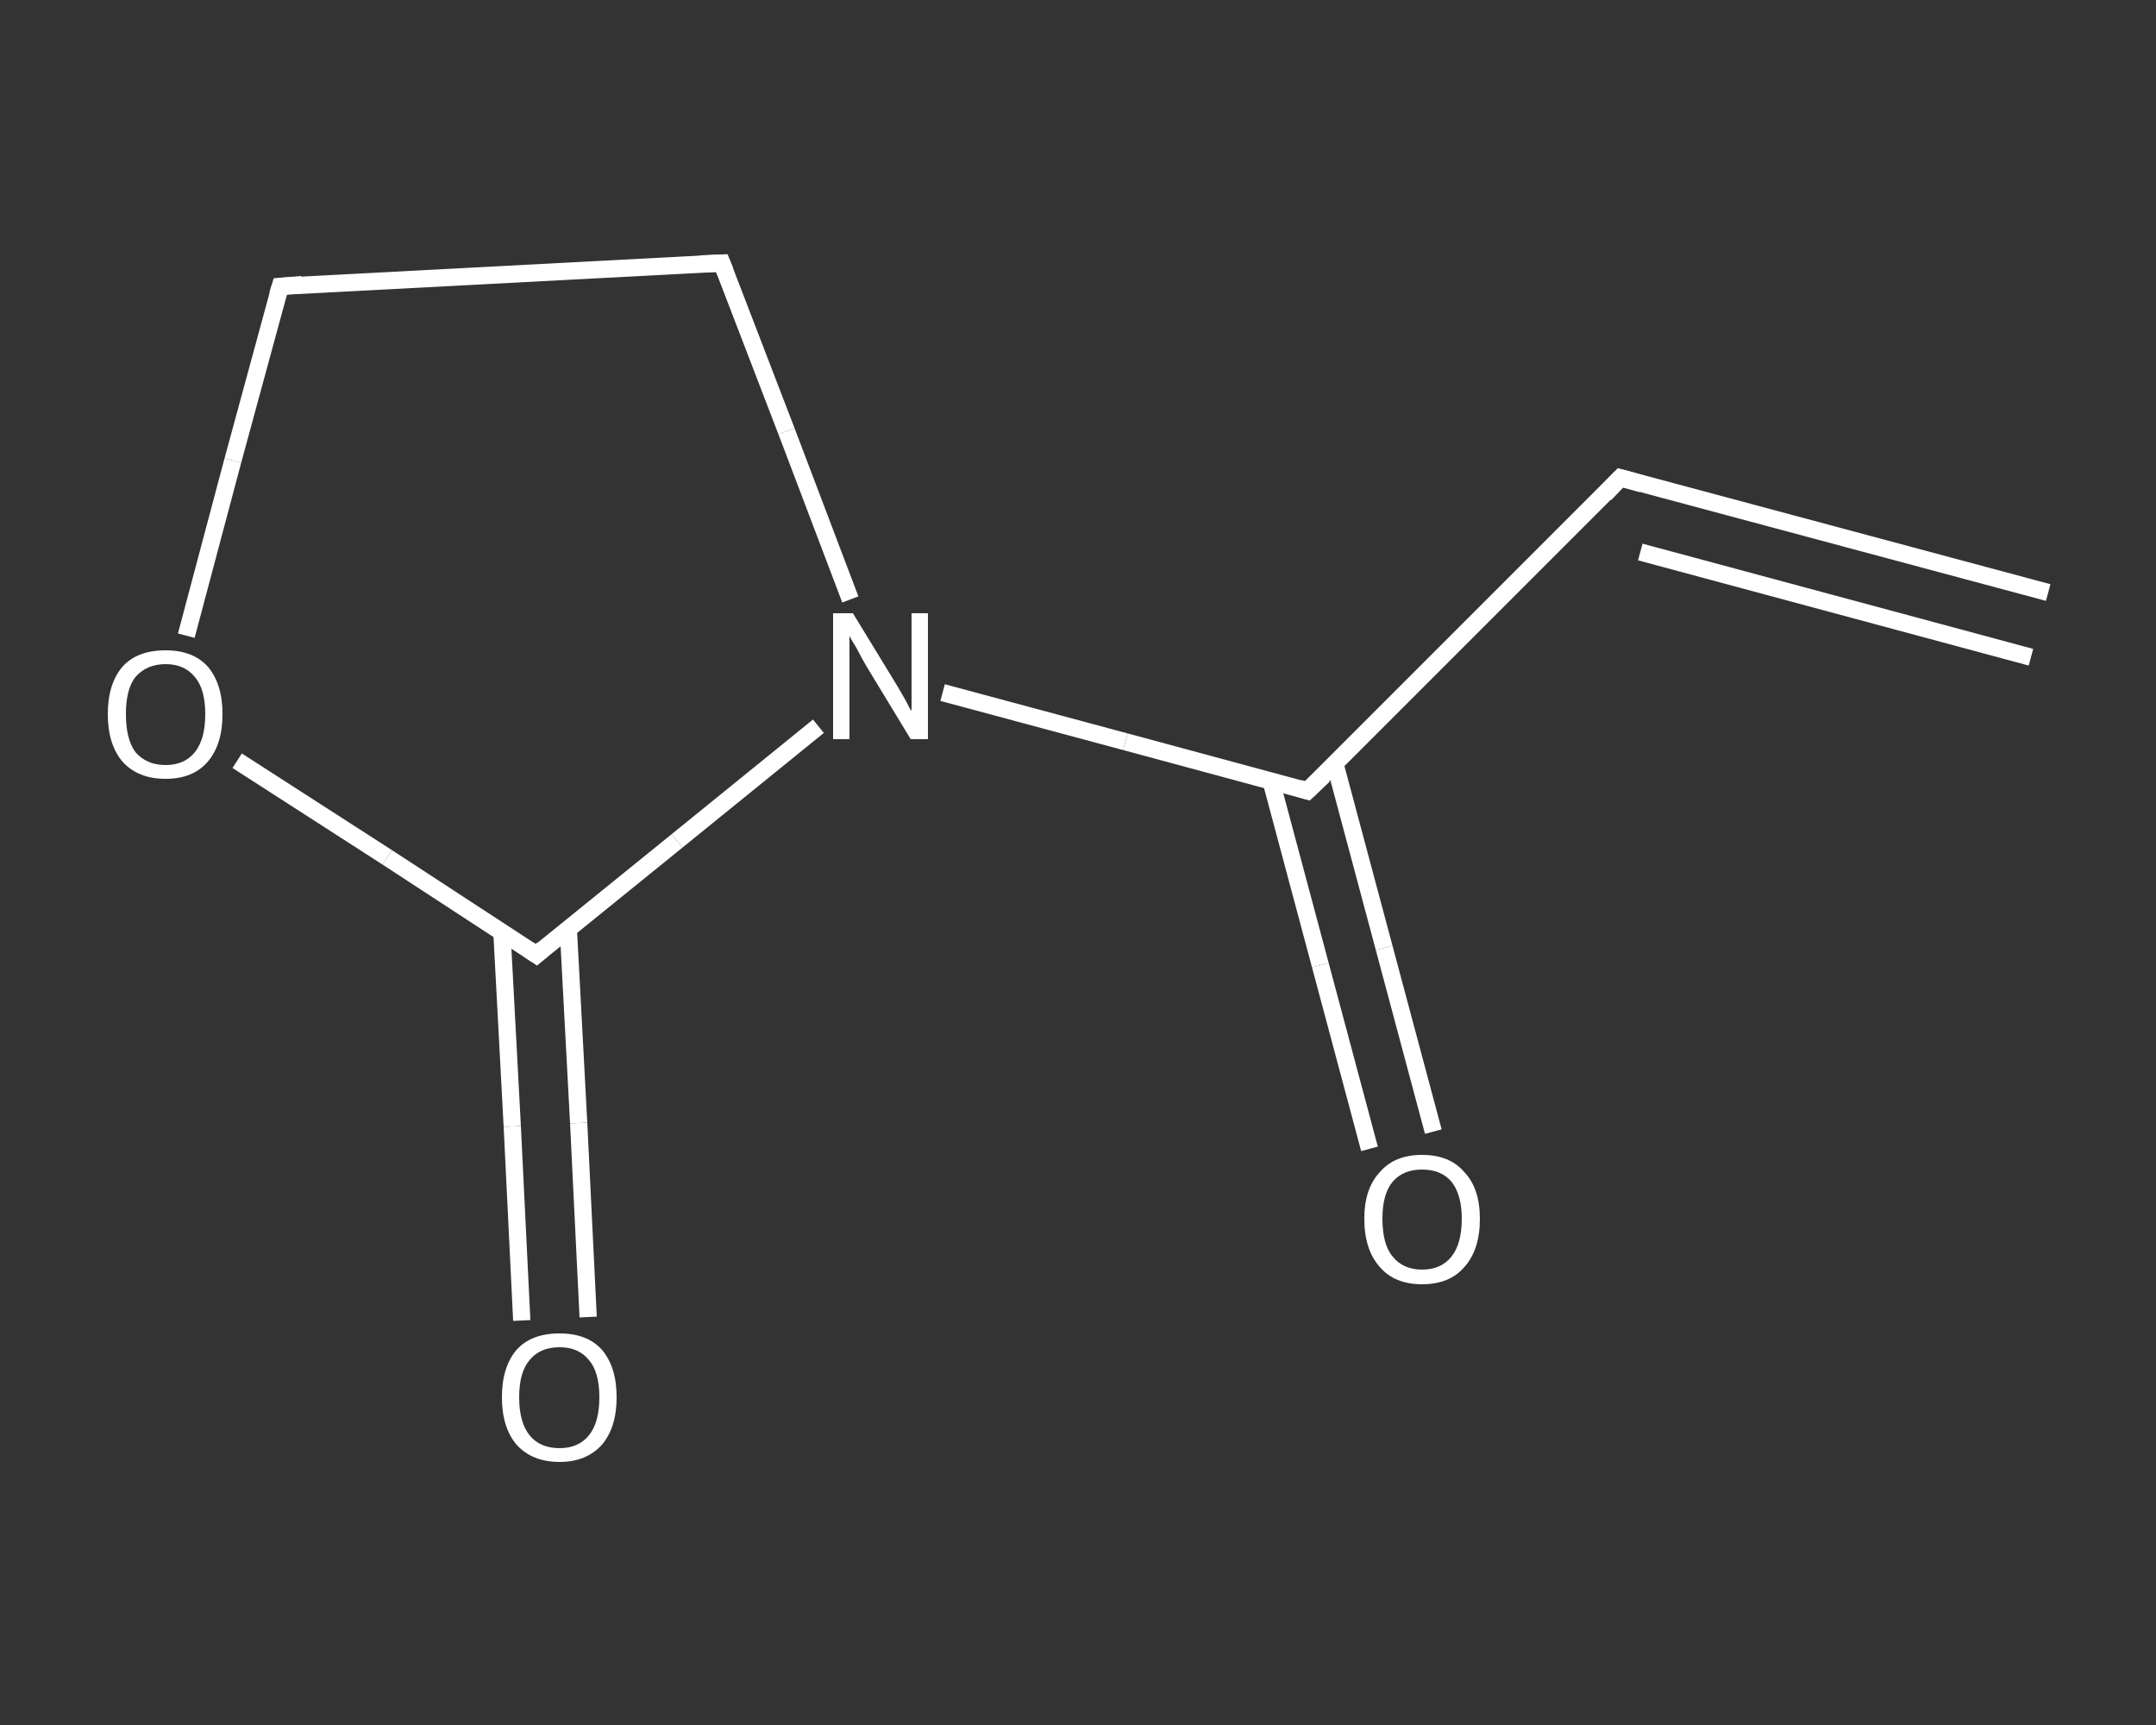 <?xml version='1.0' encoding='iso-8859-1'?>
<svg version='1.1' baseProfile='full'
              xmlns='http://www.w3.org/2000/svg'
                      xmlns:rdkit='http://www.rdkit.org/xml'
                      xmlns:xlink='http://www.w3.org/1999/xlink'
                  xml:space='preserve'
width='250px' height='200px' viewBox='0 0 250 200'>
<rect x="0" y="0" width="250" height="200" fill="#333333" stroke="none"/>
<!-- END OF HEADER -->
<rect style='opacity:1.0;fill:transparent;stroke:none' width='250.0' height='200.0' x='0.0' y='0.0'> </rect>
<path class='bond-0 atom-0 atom-1' d='M 237.5,68.7 L 187.9,55.4' style='fill:none;fill-rule:evenodd;stroke:#FFFFFF;stroke-width:2.0px;stroke-linecap:butt;stroke-linejoin:miter;stroke-opacity:1' />
<path class='bond-0 atom-0 atom-1' d='M 235.5,76.2 L 190.2,64.0' style='fill:none;fill-rule:evenodd;stroke:#FFFFFF;stroke-width:2.0px;stroke-linecap:butt;stroke-linejoin:miter;stroke-opacity:1' />
<path class='bond-1 atom-1 atom-2' d='M 187.9,55.4 L 151.6,91.7' style='fill:none;fill-rule:evenodd;stroke:#FFFFFF;stroke-width:2.0px;stroke-linecap:butt;stroke-linejoin:miter;stroke-opacity:1' />
<path class='bond-2 atom-2 atom-3' d='M 147.4,90.6 L 153.1,111.9' style='fill:none;fill-rule:evenodd;stroke:#FFFFFF;stroke-width:2.0px;stroke-linecap:butt;stroke-linejoin:miter;stroke-opacity:1' />
<path class='bond-2 atom-2 atom-3' d='M 153.1,111.9 L 158.8,133.2' style='fill:none;fill-rule:evenodd;stroke:#FFFFFF;stroke-width:2.0px;stroke-linecap:butt;stroke-linejoin:miter;stroke-opacity:1' />
<path class='bond-2 atom-2 atom-3' d='M 154.8,88.6 L 160.5,109.9' style='fill:none;fill-rule:evenodd;stroke:#FFFFFF;stroke-width:2.0px;stroke-linecap:butt;stroke-linejoin:miter;stroke-opacity:1' />
<path class='bond-2 atom-2 atom-3' d='M 160.5,109.9 L 166.2,131.2' style='fill:none;fill-rule:evenodd;stroke:#FFFFFF;stroke-width:2.0px;stroke-linecap:butt;stroke-linejoin:miter;stroke-opacity:1' />
<path class='bond-3 atom-2 atom-4' d='M 151.6,91.7 L 130.5,86.0' style='fill:none;fill-rule:evenodd;stroke:#FFFFFF;stroke-width:2.0px;stroke-linecap:butt;stroke-linejoin:miter;stroke-opacity:1' />
<path class='bond-3 atom-2 atom-4' d='M 130.5,86.0 L 109.3,80.3' style='fill:none;fill-rule:evenodd;stroke:#FFFFFF;stroke-width:2.0px;stroke-linecap:butt;stroke-linejoin:miter;stroke-opacity:1' />
<path class='bond-4 atom-4 atom-5' d='M 98.6,69.5 L 91.2,50.0' style='fill:none;fill-rule:evenodd;stroke:#FFFFFF;stroke-width:2.0px;stroke-linecap:butt;stroke-linejoin:miter;stroke-opacity:1' />
<path class='bond-4 atom-4 atom-5' d='M 91.2,50.0 L 83.7,30.5' style='fill:none;fill-rule:evenodd;stroke:#FFFFFF;stroke-width:2.0px;stroke-linecap:butt;stroke-linejoin:miter;stroke-opacity:1' />
<path class='bond-5 atom-5 atom-6' d='M 83.7,30.5 L 32.5,33.2' style='fill:none;fill-rule:evenodd;stroke:#FFFFFF;stroke-width:2.0px;stroke-linecap:butt;stroke-linejoin:miter;stroke-opacity:1' />
<path class='bond-6 atom-6 atom-7' d='M 32.5,33.2 L 27.0,53.4' style='fill:none;fill-rule:evenodd;stroke:#FFFFFF;stroke-width:2.0px;stroke-linecap:butt;stroke-linejoin:miter;stroke-opacity:1' />
<path class='bond-6 atom-6 atom-7' d='M 27.0,53.4 L 21.6,73.7' style='fill:none;fill-rule:evenodd;stroke:#FFFFFF;stroke-width:2.0px;stroke-linecap:butt;stroke-linejoin:miter;stroke-opacity:1' />
<path class='bond-7 atom-7 atom-8' d='M 27.5,88.2 L 44.9,99.4' style='fill:none;fill-rule:evenodd;stroke:#FFFFFF;stroke-width:2.0px;stroke-linecap:butt;stroke-linejoin:miter;stroke-opacity:1' />
<path class='bond-7 atom-7 atom-8' d='M 44.9,99.4 L 62.2,110.7' style='fill:none;fill-rule:evenodd;stroke:#FFFFFF;stroke-width:2.0px;stroke-linecap:butt;stroke-linejoin:miter;stroke-opacity:1' />
<path class='bond-8 atom-8 atom-9' d='M 58.2,108.1 L 59.4,130.6' style='fill:none;fill-rule:evenodd;stroke:#FFFFFF;stroke-width:2.0px;stroke-linecap:butt;stroke-linejoin:miter;stroke-opacity:1' />
<path class='bond-8 atom-8 atom-9' d='M 59.4,130.6 L 60.5,153.1' style='fill:none;fill-rule:evenodd;stroke:#FFFFFF;stroke-width:2.0px;stroke-linecap:butt;stroke-linejoin:miter;stroke-opacity:1' />
<path class='bond-8 atom-8 atom-9' d='M 65.9,107.7 L 67.1,130.2' style='fill:none;fill-rule:evenodd;stroke:#FFFFFF;stroke-width:2.0px;stroke-linecap:butt;stroke-linejoin:miter;stroke-opacity:1' />
<path class='bond-8 atom-8 atom-9' d='M 67.1,130.2 L 68.2,152.7' style='fill:none;fill-rule:evenodd;stroke:#FFFFFF;stroke-width:2.0px;stroke-linecap:butt;stroke-linejoin:miter;stroke-opacity:1' />
<path class='bond-9 atom-8 atom-4' d='M 62.2,110.7 L 78.5,97.5' style='fill:none;fill-rule:evenodd;stroke:#FFFFFF;stroke-width:2.0px;stroke-linecap:butt;stroke-linejoin:miter;stroke-opacity:1' />
<path class='bond-9 atom-8 atom-4' d='M 78.5,97.5 L 94.9,84.2' style='fill:none;fill-rule:evenodd;stroke:#FFFFFF;stroke-width:2.0px;stroke-linecap:butt;stroke-linejoin:miter;stroke-opacity:1' />
<path d='M 190.4,56.1 L 187.9,55.4 L 186.1,57.3' style='fill:none;stroke:#FFFFFF;stroke-width:2.0px;stroke-linecap:butt;stroke-linejoin:miter;stroke-opacity:1;' />
<path d='M 153.5,89.9 L 151.6,91.7 L 150.6,91.4' style='fill:none;stroke:#FFFFFF;stroke-width:2.0px;stroke-linecap:butt;stroke-linejoin:miter;stroke-opacity:1;' />
<path d='M 84.1,31.5 L 83.7,30.5 L 81.2,30.6' style='fill:none;stroke:#FFFFFF;stroke-width:2.0px;stroke-linecap:butt;stroke-linejoin:miter;stroke-opacity:1;' />
<path d='M 35.0,33.0 L 32.5,33.2 L 32.2,34.2' style='fill:none;stroke:#FFFFFF;stroke-width:2.0px;stroke-linecap:butt;stroke-linejoin:miter;stroke-opacity:1;' />
<path d='M 61.3,110.1 L 62.2,110.7 L 63.0,110.0' style='fill:none;stroke:#FFFFFF;stroke-width:2.0px;stroke-linecap:butt;stroke-linejoin:miter;stroke-opacity:1;' />
<path class='atom-3' d='M 158.2 141.3
Q 158.2 137.8, 160.0 135.9
Q 161.7 133.9, 164.9 133.9
Q 168.1 133.9, 169.8 135.9
Q 171.6 137.8, 171.6 141.3
Q 171.6 144.9, 169.8 146.9
Q 168.1 148.9, 164.9 148.9
Q 161.7 148.9, 160.0 146.9
Q 158.2 144.9, 158.2 141.3
M 164.9 147.2
Q 167.1 147.2, 168.3 145.7
Q 169.5 144.2, 169.5 141.3
Q 169.5 138.5, 168.3 137.0
Q 167.1 135.6, 164.9 135.6
Q 162.7 135.6, 161.5 137.0
Q 160.3 138.4, 160.3 141.3
Q 160.3 144.3, 161.5 145.7
Q 162.7 147.2, 164.9 147.2
' fill='#FFFFFF'/>
<path class='atom-4' d='M 98.9 71.1
L 103.6 78.8
Q 104.1 79.6, 104.9 81.0
Q 105.6 82.4, 105.7 82.4
L 105.7 71.1
L 107.6 71.1
L 107.6 85.7
L 105.6 85.7
L 100.5 77.3
Q 99.9 76.3, 99.3 75.1
Q 98.6 74.0, 98.5 73.7
L 98.5 85.7
L 96.6 85.7
L 96.6 71.1
L 98.9 71.1
' fill='#FFFFFF'/>
<path class='atom-7' d='M 12.5 82.8
Q 12.5 79.3, 14.2 77.3
Q 15.9 75.4, 19.2 75.4
Q 22.4 75.4, 24.1 77.3
Q 25.8 79.3, 25.8 82.8
Q 25.8 86.3, 24.1 88.3
Q 22.4 90.3, 19.2 90.3
Q 16.0 90.3, 14.2 88.3
Q 12.5 86.3, 12.5 82.8
M 19.2 88.7
Q 21.4 88.7, 22.6 87.2
Q 23.8 85.7, 23.8 82.8
Q 23.8 79.9, 22.6 78.5
Q 21.4 77.0, 19.2 77.0
Q 17.0 77.0, 15.7 78.5
Q 14.6 79.9, 14.6 82.8
Q 14.6 85.7, 15.7 87.2
Q 17.0 88.7, 19.2 88.7
' fill='#FFFFFF'/>
<path class='atom-9' d='M 58.2 162.0
Q 58.2 158.5, 59.9 156.5
Q 61.6 154.6, 64.9 154.6
Q 68.1 154.6, 69.8 156.5
Q 71.5 158.5, 71.5 162.0
Q 71.5 165.5, 69.8 167.5
Q 68.0 169.5, 64.9 169.5
Q 61.7 169.5, 59.9 167.5
Q 58.2 165.5, 58.2 162.0
M 64.9 167.9
Q 67.1 167.9, 68.3 166.4
Q 69.5 164.9, 69.5 162.0
Q 69.5 159.1, 68.3 157.7
Q 67.1 156.2, 64.9 156.2
Q 62.6 156.2, 61.4 157.7
Q 60.2 159.1, 60.2 162.0
Q 60.2 164.9, 61.4 166.4
Q 62.6 167.9, 64.9 167.9
' fill='#FFFFFF'/>
</svg>

